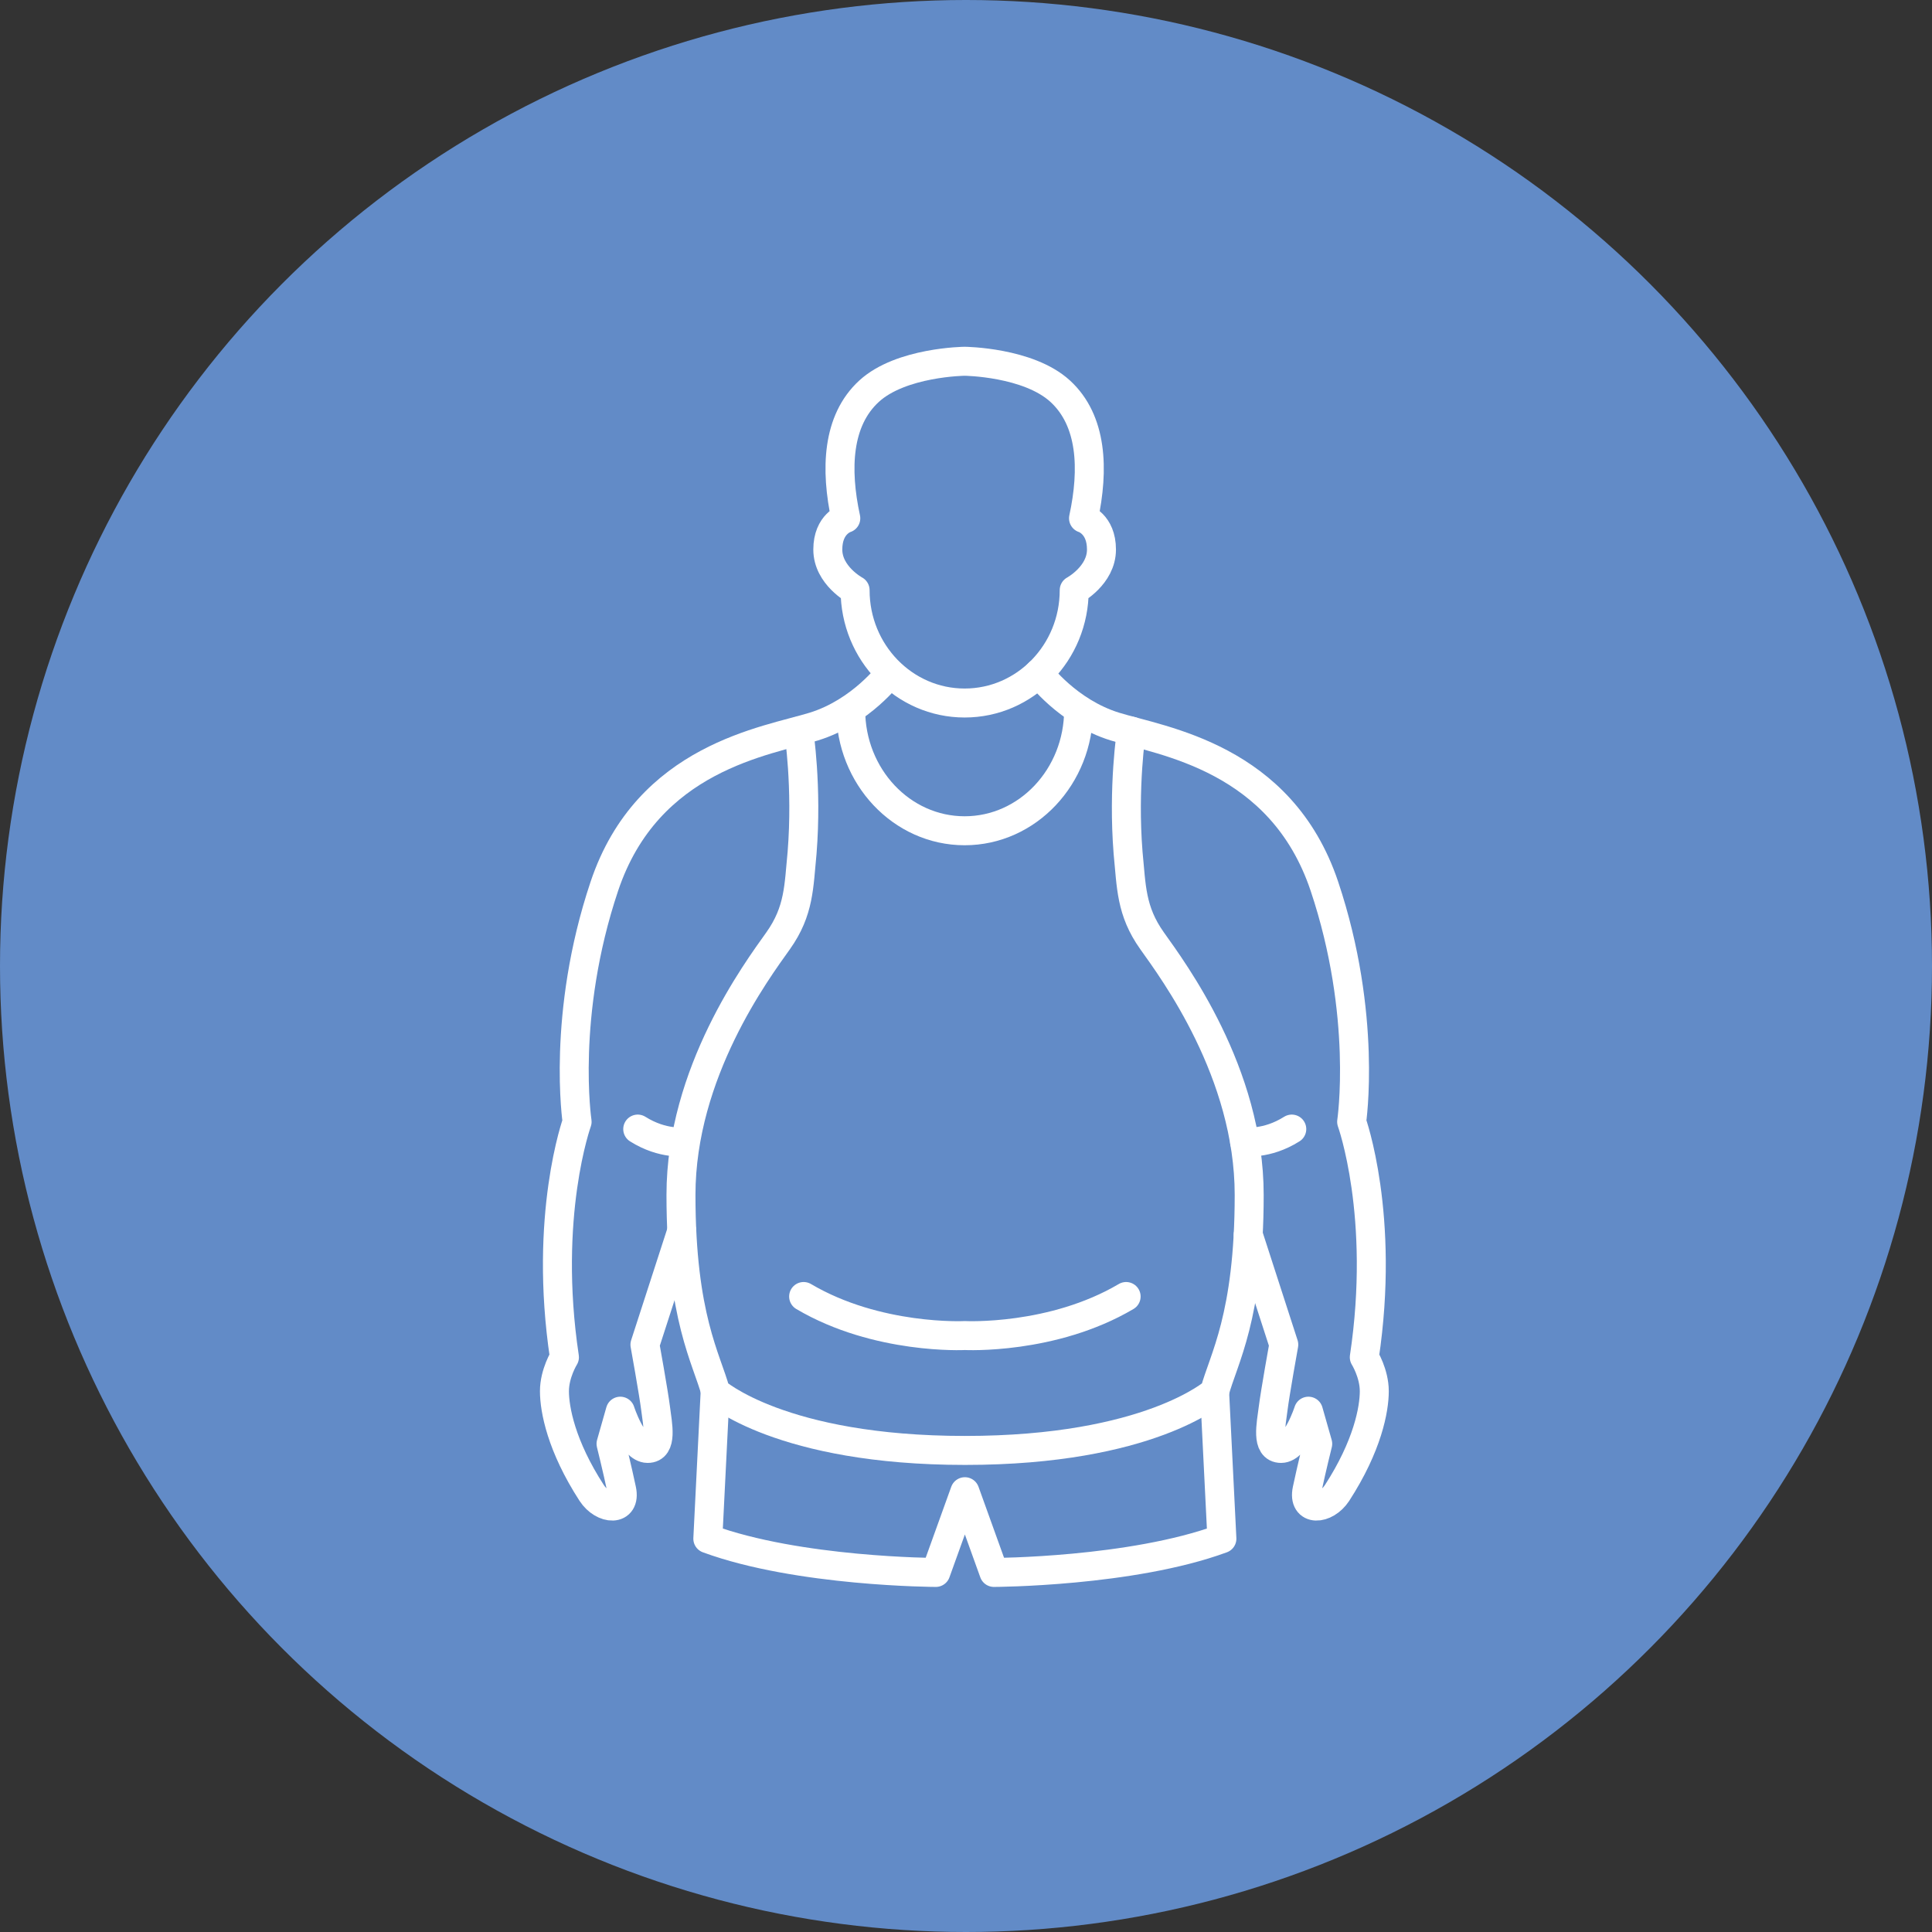 <svg xmlns="http://www.w3.org/2000/svg" width="100" height="100" viewBox="0 0 100 100">
  <rect x="0" y="0" width="100" height="100" fill="#333333" stroke="none"/>
  <g fill="none" fill-rule="evenodd">
    <circle cx="50" cy="50" r="50" fill="#628BC7"/>
    <g stroke="#FFF" stroke-linecap="round" stroke-linejoin="round" stroke-width="1.5" transform="translate(28.5 18.5)">
      <path d="M27.33 18.233C27.33 21.695 24.688 24.5 21.43 24.5 18.172 24.5 15.531 21.695 15.531 18.233M21.43 17.888C18.299 17.888 15.76 15.273 15.76 12.047 15.76 12.047 14.347 11.288 14.347 9.945 14.347 8.602 15.278 8.327 15.278 8.327 14.726 5.778 14.829 3.265 16.482 1.749 18.135.232 21.43.199 21.43.199 21.43.199 24.724.232 26.377 1.749 28.03 3.265 28.134 5.778 27.583 8.327 27.583 8.327 28.512 8.602 28.512 9.945 28.512 11.288 27.101 12.047 27.101 12.047 27.101 15.273 24.562 17.888 21.43 17.888z"/>
      <path d="M12.844,19.346 C12.844,19.346 13.291,22.205 13.015,25.648 C12.844,27.371 12.877,28.645 11.776,30.195 C10.674,31.744 6.747,37.013 6.747,43.35 C6.747,49.687 8.092,51.857 8.539,53.545 C8.539,53.545 11.914,56.574 21.454,56.574 C30.993,56.574 34.367,53.545 34.367,53.545 C34.816,51.857 36.158,49.687 36.158,43.35 C36.158,37.013 32.232,31.744 31.131,30.195 C30.029,28.645 30.062,27.371 29.89,25.648 C29.615,22.205 30.062,19.346 30.062,19.346"/>
      <path d="M25.27 16.345C25.27 16.345 26.756 18.348 29.201 19.105 31.647 19.862 37.811 20.69 40.05 27.371 42.288 34.052 41.461 39.563 41.461 39.563 41.461 39.563 43.217 44.418 42.116 51.752 42.116 51.752 42.633 52.579 42.633 53.508 42.633 54.439 42.288 56.334 40.704 58.778 40.118 59.673 38.914 59.743 39.154 58.606 39.394 57.47 39.705 56.231 39.705 56.231L39.224 54.543C39.224 54.543 38.604 56.471 37.811 56.471 37.019 56.471 37.294 55.231 37.398 54.404 37.501 53.578 37.948 51.098 37.948 51.098L36.108 45.411M17.561 16.345C17.561 16.345 16.075 18.348 13.63 19.105 11.185 19.862 5.02 20.69 2.782 27.371.543 34.052 1.371 39.563 1.371 39.563 1.371 39.563-.386 44.418.715 51.752.715 51.752.198 52.579.198 53.508.198 54.439.543 56.334 2.128 58.778 2.713 59.673 3.918 59.743 3.677 58.606 3.437 57.47 3.127 56.231 3.127 56.231L3.607 54.543C3.607 54.543 4.228 56.471 5.02 56.471 5.812 56.471 5.537 55.231 5.434 54.404 5.33 53.578 4.882 51.098 4.882 51.098L6.789 45.21M13.096 48.607C16.908 50.858 21.429 50.628 21.429 50.628L21.453 50.628C21.453 50.628 25.976 50.858 29.788 48.607M8.516 53.544L8.137 61.142C12.829 62.867 19.937 62.889 19.937 62.889L21.442 58.71 22.946 62.889C22.946 62.889 30.055 62.867 34.745 61.142L34.368 53.544M35.918 40.595C35.918 40.595 37.054 40.766 38.362 39.941M6.955 40.595C6.955 40.595 5.819 40.766 4.509 39.941"/>
    </g>
  </g>
</svg>

